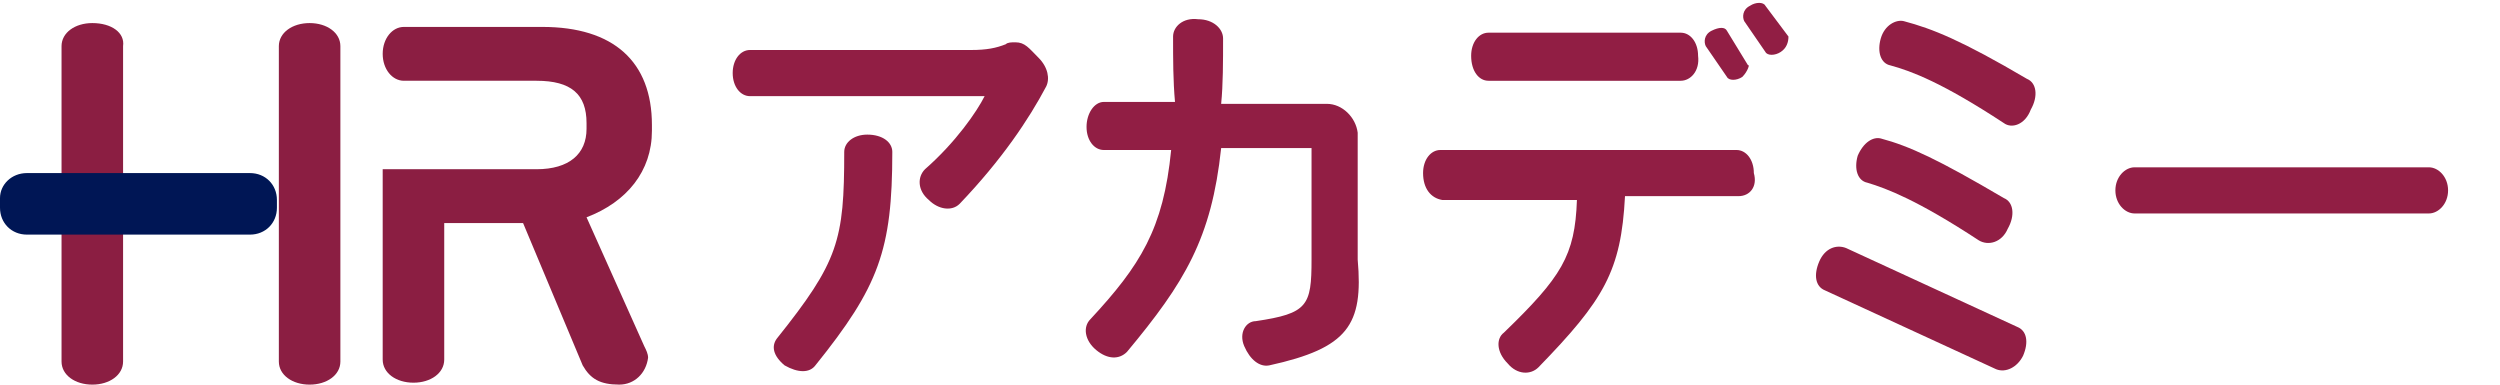 <?xml version="1.0" encoding="utf-8"?>
<!-- Generator: Adobe Illustrator 25.4.1, SVG Export Plug-In . SVG Version: 6.00 Build 0)  -->
<svg version="1.1" id="レイヤー_1" xmlns="http://www.w3.org/2000/svg" xmlns:xlink="http://www.w3.org/1999/xlink" x="0px"
	 y="0px" width="130px" height="20px" viewBox="0 0 130 20" style="enable-background:new 0 0 130 20;" xml:space="preserve">
<style type="text/css">
	.st0{fill:#8B1E42;}
	.st1{fill:#001655;}
	.st2{fill:#911E44;}
</style>
<g>
	<path class="st0" d="M33.9,6.8V6.5c0-3.3-2-5.1-5.7-5.1H21c-0.6,0-1.1,0.6-1.1,1.4s0.5,1.4,1.1,1.4h6.9c1.8,0,2.6,0.7,2.6,2.2v0.3
		c0,1.3-0.9,2.1-2.6,2.1h-8v9.9c0,0.7,0.7,1.2,1.6,1.2s1.6-0.5,1.6-1.2v-7.1h4.1l3.1,7.4c0.4,0.7,0.9,1,1.9,1c0.8,0,1.4-0.6,1.5-1.4
		c0-0.2-0.1-0.4-0.2-0.6l-3-6.7C32.6,10.5,33.9,8.9,33.9,6.8z"/>
	<path class="st0" d="M4.8,1.2c-0.9,0-1.6,0.5-1.6,1.2v16.4c0,0.7,0.7,1.2,1.6,1.2s1.6-0.5,1.6-1.2V2.4C6.5,1.7,5.8,1.2,4.8,1.2z"/>
	<path class="st0" d="M16.1,1.2c-0.9,0-1.6,0.5-1.6,1.2v16.4c0,0.7,0.7,1.2,1.6,1.2c0.9,0,1.6-0.5,1.6-1.2V2.4
		C17.7,1.7,17,1.2,16.1,1.2z"/>
	<path class="st1" d="M1.4,9H13c0.8,0,1.4,0.6,1.4,1.4v0.4c0,0.8-0.6,1.4-1.4,1.4H1.4c-0.8,0-1.4-0.6-1.4-1.4v-0.5
		C0,9.6,0.6,9,1.4,9z"/>
</g>
<path class="st2" d="M49.9,10.6c-0.4,0.4-1.1,0.3-1.6-0.2c-0.6-0.5-0.6-1.2-0.2-1.6c1.6-1.4,2.7-3,3.1-3.8H39
	c-0.5,0-0.9-0.5-0.9-1.2s0.4-1.2,0.9-1.2h11.5c0.8,0,1.3-0.1,1.8-0.3c0.1-0.1,0.3-0.1,0.5-0.1c0.5,0,0.7,0.3,1.2,0.8
	s0.6,1.1,0.4,1.5C53.5,6.2,52.1,8.3,49.9,10.6z M42.4,19c-0.3,0.4-0.9,0.4-1.6,0c-0.6-0.5-0.7-1-0.4-1.4c3.2-4,3.5-5.1,3.5-9.7
	c0-0.5,0.5-0.9,1.2-0.9c0.8,0,1.3,0.4,1.3,0.9C46.4,13,45.7,14.9,42.4,19L42.4,19z"/>
<path class="st2" d="M66,19c-0.5,0.1-1-0.3-1.3-1s0.1-1.3,0.6-1.3c2.7-0.4,2.9-0.8,2.9-3.2V7.7h-4.7c-0.5,4.7-1.9,7-4.9,10.6
	c-0.4,0.4-1,0.4-1.6-0.1s-0.7-1.2-0.3-1.6c2.6-2.8,3.8-4.7,4.2-8.8h-3.5c-0.5,0-0.9-0.5-0.9-1.2s0.4-1.3,0.9-1.3h3.7
	C61,4.2,61,3.1,61,1.9c0-0.5,0.5-1,1.3-0.9c0.8,0,1.3,0.5,1.3,1c0,1.2,0,2.4-0.1,3.4H69c0.8,0,1.5,0.7,1.6,1.5l0,0v6.6
	C70.9,16.9,70.1,18.1,66,19z"/>
<path class="st2" d="M90.4,10.2h-5.9c-0.2,3.9-1.1,5.4-4.5,8.9c-0.4,0.4-1.1,0.4-1.6-0.2c-0.6-0.6-0.6-1.3-0.2-1.6
	c3-2.9,3.7-4,3.8-6.9h-7c-0.6-0.1-1-0.6-1-1.4c0-0.7,0.4-1.2,0.9-1.2h15.4c0.5,0,0.9,0.5,0.9,1.2C91.4,9.7,91,10.2,90.4,10.2z
	 M87.4,4.2h-10c-0.5,0-0.9-0.5-0.9-1.3c0-0.7,0.4-1.2,0.9-1.2h10c0.5,0,0.9,0.5,0.9,1.2C88.4,3.7,87.9,4.2,87.4,4.2z M90.6,4
	c-0.3,0.2-0.7,0.2-0.8,0l-1.1-1.6c-0.1-0.2-0.1-0.6,0.3-0.8s0.7-0.2,0.8,0l1.1,1.8C91,3.3,90.9,3.7,90.6,4z M92.6,2.7
	c-0.3,0.2-0.7,0.2-0.8,0l-1.1-1.6c-0.1-0.2-0.1-0.6,0.3-0.8c0.3-0.2,0.7-0.2,0.8,0L93,1.9C93,2.2,92.9,2.5,92.6,2.7z"/>
<path class="st2" d="M103.8,19.2l-8.9-4.1c-0.5-0.2-0.6-0.8-0.3-1.5c0.3-0.7,0.9-0.9,1.4-0.7l8.9,4.1c0.5,0.2,0.6,0.8,0.3,1.5
	C104.9,19.1,104.3,19.4,103.8,19.2z M102.9,12.5c-3.2-2.1-4.8-2.7-5.8-3c-0.5-0.1-0.7-0.7-0.5-1.4c0.3-0.7,0.8-1,1.2-0.9
	c1.5,0.4,3,1.1,6.4,3.1c0.5,0.2,0.6,0.9,0.2,1.6C104.1,12.6,103.4,12.8,102.9,12.5z M104.2,6.4c-3.2-2.1-4.8-2.7-5.9-3
	c-0.5-0.1-0.7-0.7-0.5-1.4s0.8-1,1.2-0.9c1.5,0.4,3,1,6.4,3c0.5,0.2,0.6,0.9,0.2,1.6C105.3,6.5,104.6,6.7,104.2,6.4z"/>
<path class="st2" d="M126.3,11.1H111c-0.5,0-1-0.5-1-1.2s0.5-1.2,1-1.2h15.3c0.5,0,1,0.5,1,1.2S126.8,11.1,126.3,11.1z"/>
<g>
	<path class="st0" d="M-87.4,6.5V6.2c0-3.4-2-5.2-5.7-5.2h-7.4c-0.7,0-1.2,0.6-1.2,1.5s0.5,1.5,1.2,1.5h7c1.8,0,2.6,0.7,2.6,2.2v0.3
		c0,1.3-1,2.1-2.6,2.1h-8.2v10c0,0.7,0.7,1.3,1.7,1.3c0.9,0,1.7-0.6,1.7-1.3v-7.2h4.2l3.1,7.5c0.4,0.7,0.9,1,1.8,1
		c0.8,0,1.5-0.6,1.5-1.4c0-0.2-0.1-0.5-0.2-0.7l-3-6.9C-88.7,10.3-87.4,8.6-87.4,6.5z"/>
	<path class="st0" d="M-116.9,0.8c-1,0-1.7,0.5-1.7,1.2v16.6c0,0.8,0.7,1.4,1.7,1.4c0.9,0,1.7-0.6,1.7-1.3V2
		C-115.3,1.3-116,0.8-116.9,0.8z"/>
	<path class="st0" d="M-105.5,0.8c-0.9,0-1.7,0.6-1.7,1.3v16.6c0,0.7,0.7,1.3,1.7,1.3c0.9,0,1.7-0.6,1.7-1.3V2
		C-103.8,1.3-104.6,0.8-105.5,0.8z"/>
	<path class="st1" d="M-108.6,8.7h-11.9c-0.7,0-1.4,0.6-1.4,1.4v0.5c0,0.8,0.7,1.4,1.4,1.4h11.9c0.8,0,1.4-0.6,1.4-1.4v-0.5
		C-107.2,9.3-107.8,8.7-108.6,8.7z"/>
</g>
</svg>
